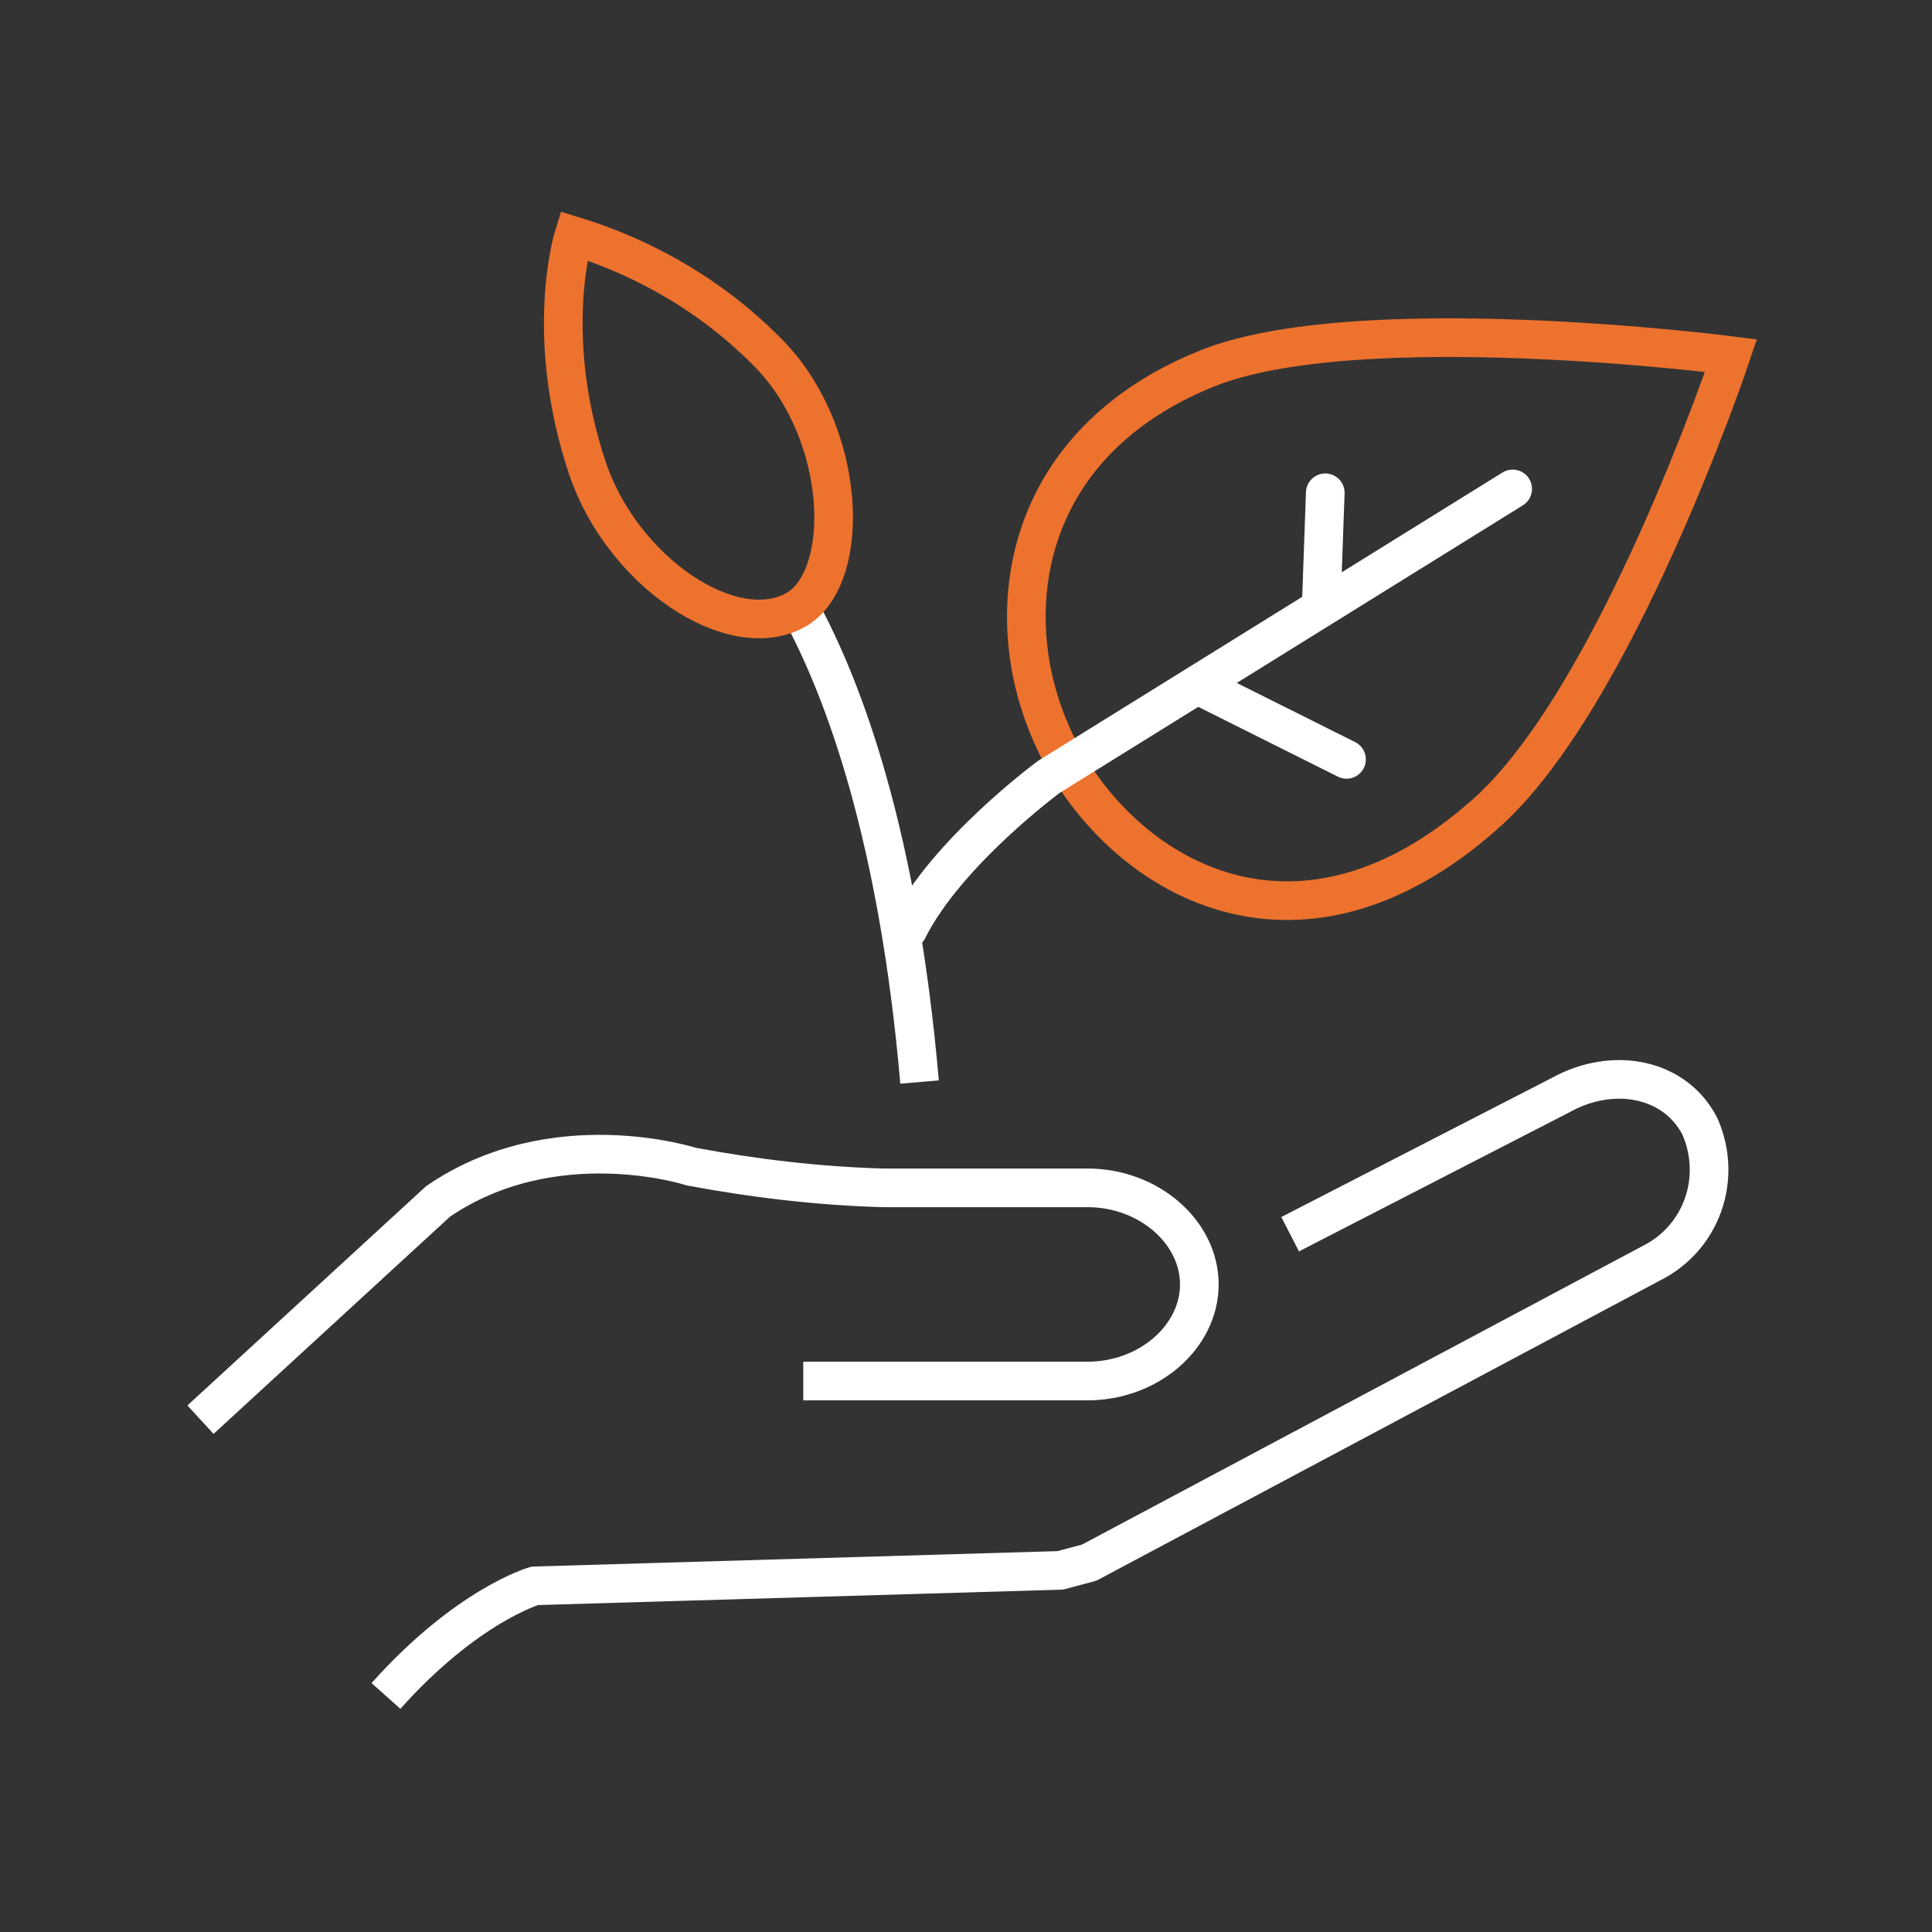 <?xml version="1.0" encoding="utf-8"?>
<!-- Generator: Adobe Illustrator 27.2.0, SVG Export Plug-In . SVG Version: 6.00 Build 0)  -->
<svg version="1.1" id="Layer_1" xmlns="http://www.w3.org/2000/svg" xmlns:xlink="http://www.w3.org/1999/xlink" x="0px" y="0px"
	 viewBox="0 0 100 100" style="enable-background:new 0 0 100 100;" xml:space="preserve">
<rect x="0" y="0" width="100" height="100" fill="#333333" stroke="none"/>
<style type="text/css">
	.st0{fill:none;stroke:#FFFFFF;stroke-width:2;stroke-linejoin:round;}
	.st1{fill:none;stroke:#FFFFFF;stroke-width:2;stroke-miterlimit:10;}
	.st2{fill:none;stroke:#ED722E;stroke-width:2;stroke-miterlimit:10;}
	.st3{fill:none;stroke:#FFFFFF;stroke-width:2;stroke-linecap:round;stroke-linejoin:round;}
</style>
<g id="Group_49" transform="translate(0.677 1.206)">
	<g id="Group_35" transform="translate(0 43.676)">
		<path id="Path_160" class="st0" d="M66.1,19l14-7.2c2.7-1.5,5.9-0.9,7.2,1.6c1.2,2.7,0.1,5.8-2.5,7.1L55.7,36l-1.5,0.4L27,37.2
			c0,0-3.5,1-7.7,5.7"/>
		<path id="Path_161" class="st1" d="M9.7,28.6L22,17.3c6-4.1,13.1-1.8,13.1-1.8c3.2,0.6,6.5,1,9.9,1.1h10.6c3.2,0,5.8,2.3,5.8,5
			s-2.6,5-5.8,5H40.9"/>
	</g>
	<g id="Group_36" transform="translate(18.719)">
		<path id="Path_162" class="st0" d="M22,30.3c2.3,4.2,5.1,11.8,6.2,24.5"/>
		<path id="Path_163" class="st2" d="M21.9,30.3c-3.3,2-9.1-1.9-10.9-7.3c-2.3-6.9-0.7-12-0.7-12c3.9,1.2,7.4,3.3,10.2,6.2
			C24.4,21.3,24.7,28.5,21.9,30.3z"/>
		<path id="Path_164" class="st2" d="M57.4,41c-9.3,8.2-17.9,3.6-21.6-2.7S32.7,22.1,43,17.9c7.8-3.2,27.2-0.7,27.2-0.7
			S64.2,35.1,57.4,41z"/>
		<line id="Line_60" class="st3" x1="42.9" y1="34.4" x2="50.3" y2="38.1"/>
		<line id="Line_61" class="st3" x1="49" y1="29.9" x2="49.2" y2="24.3"/>
		<path id="Path_165" class="st3" d="M58.9,24.1L34.9,39c0,0-5.3,3.9-7.3,7.9"/>
	</g>
</g>
</svg>
